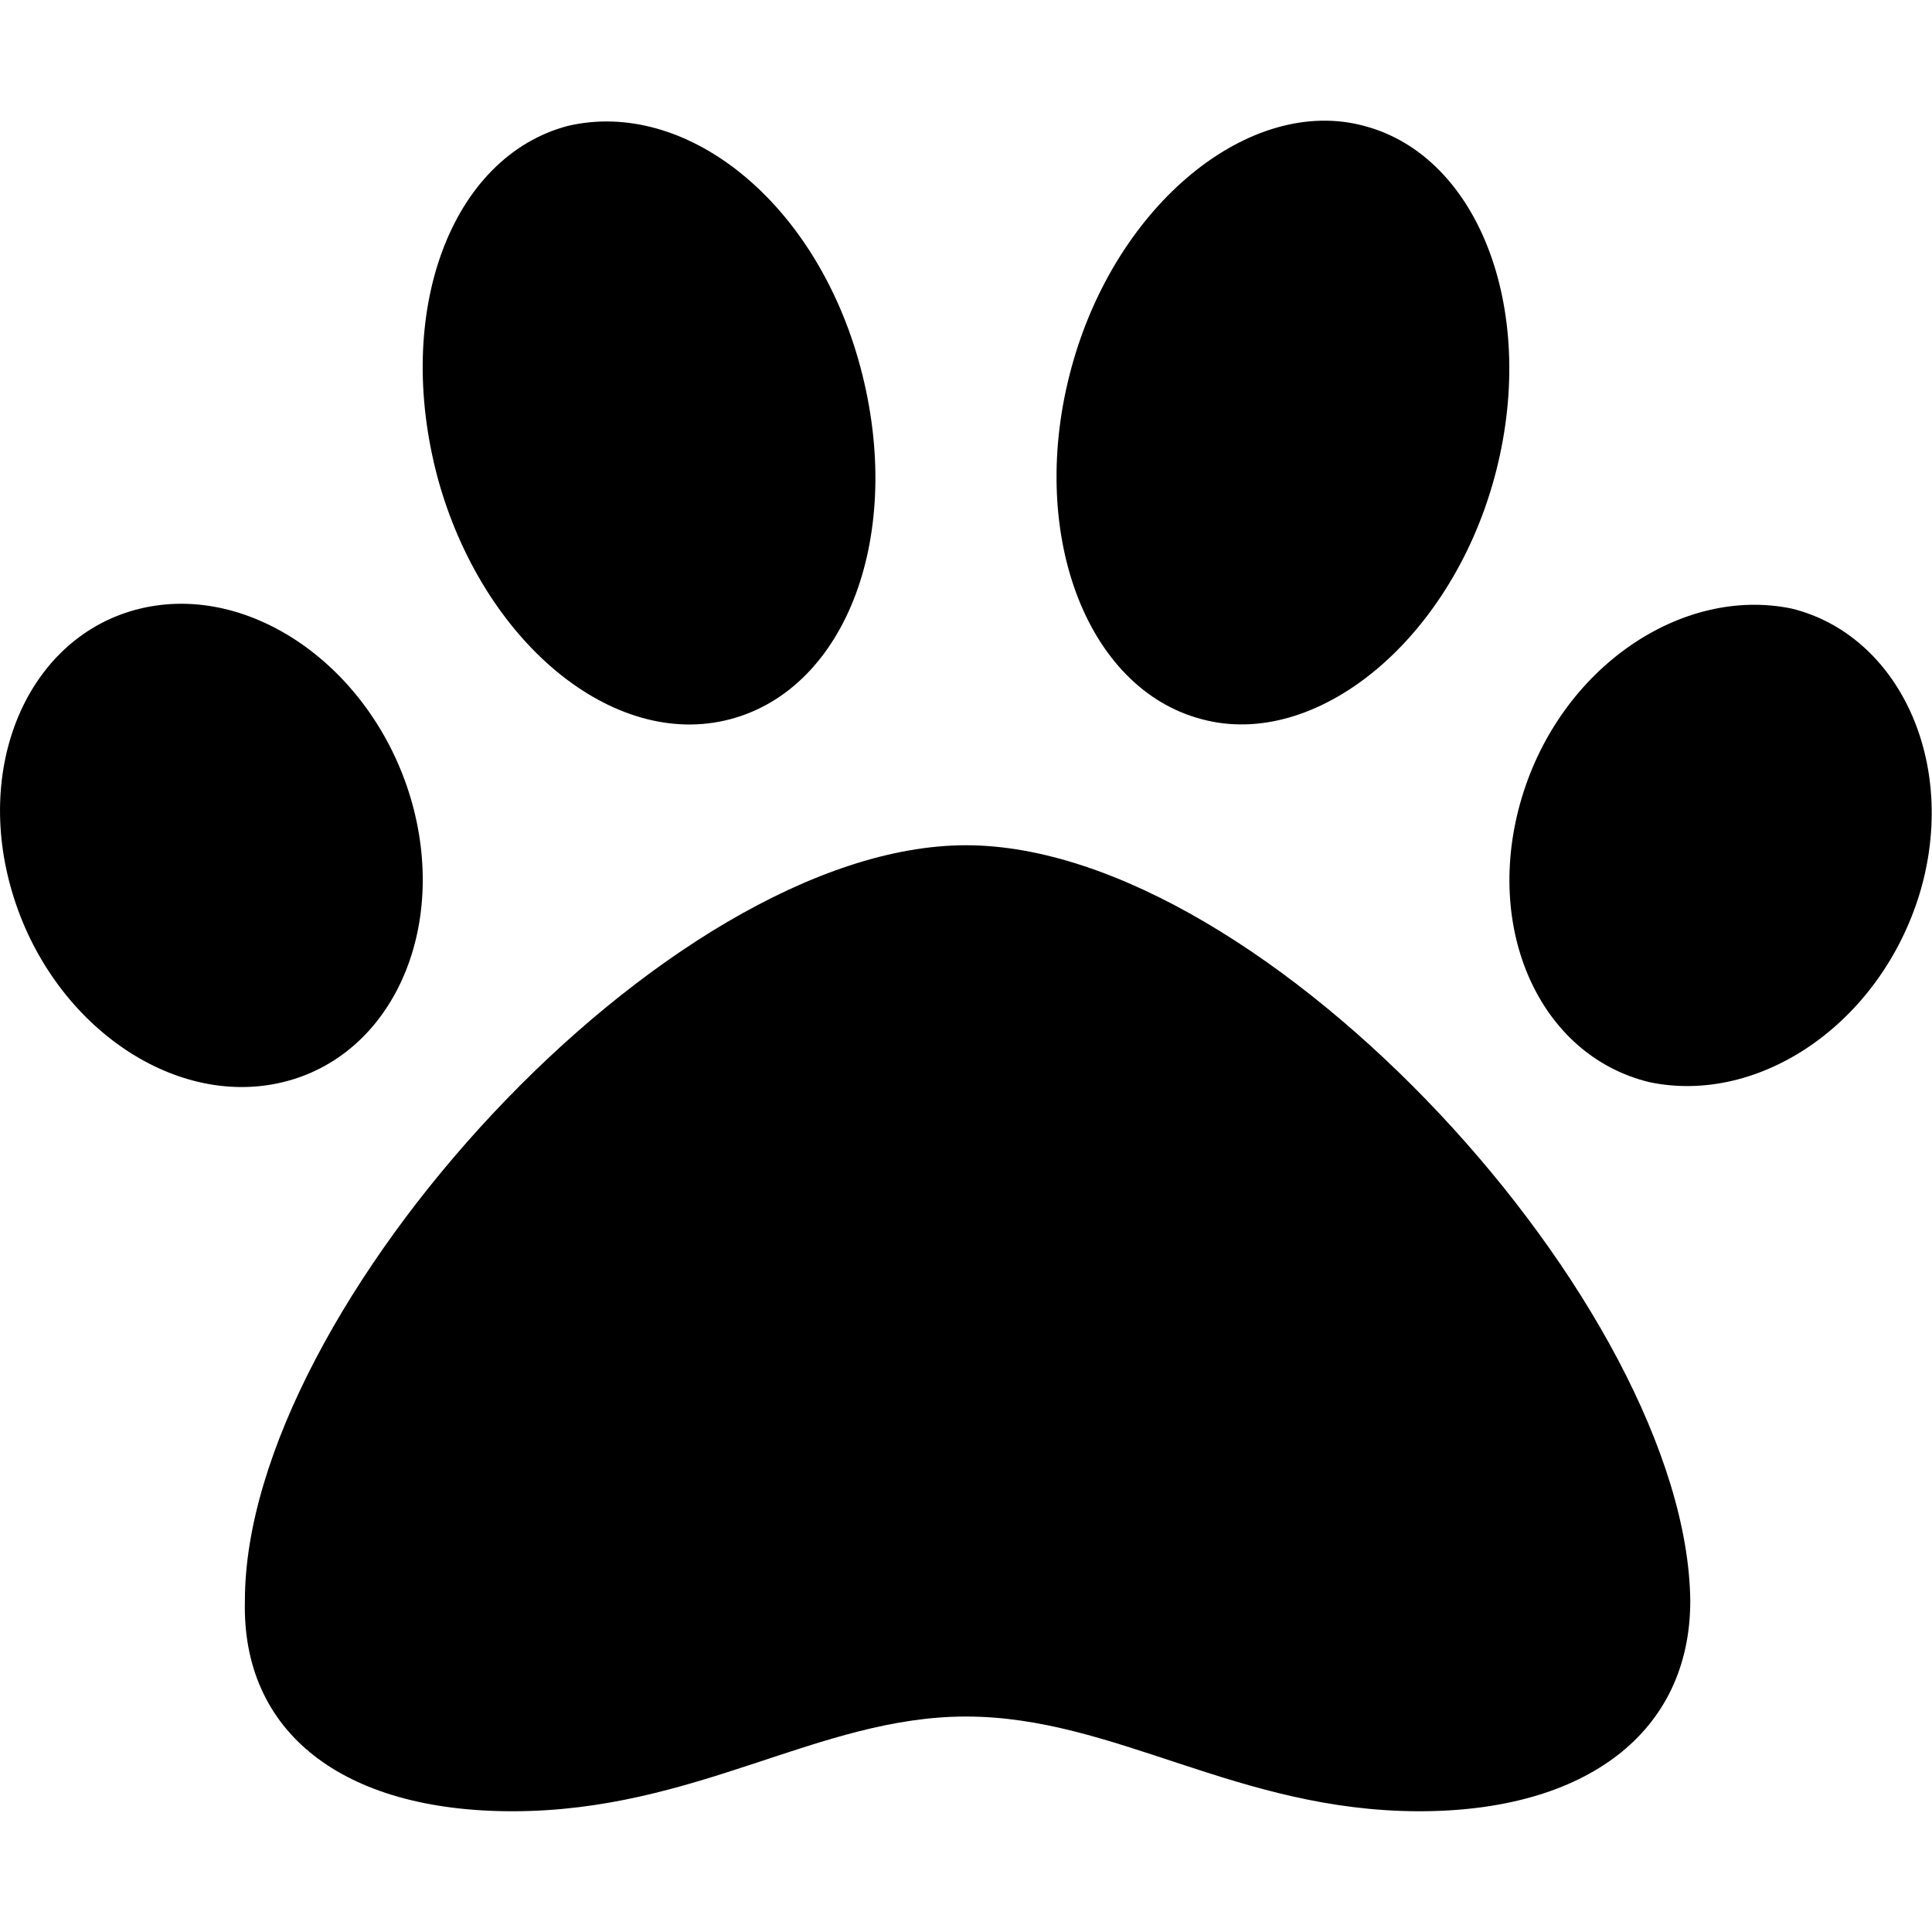 <svg xmlns="http://www.w3.org/2000/svg" viewBox="0 0 512 512"><!--! Font Awesome Free 6.0.0 by @fontawesome - https://fontawesome.com License - https://fontawesome.com/license/free (Icons: CC BY 4.0, Fonts: SIL OFL 1.1, Code: MIT License) Copyright 2022 Fonticons, Inc.--><path d="M256 224c-79.37 0-191.1 122.7-191.1 200.2-.88 34.9 25.86 55.8 70.9 55.8 48.8 0 81.1-25.1 120.2-25.1 39.5 0 71.9 25.1 120.2 25.1 44.1 0 71.74-20.88 71.74-55.75C447.1 346.8 335.4 224 256 224zm-147.2-12.6c-10.37-34.62-42.5-57.12-71.62-50.12S-7.104 202 3.27 236.6c10.37 34.7 42.5 57.2 71.62 50.2s44.21-40.8 33.91-75.4zm84.7-20.8c30.87-8.125 46.37-49.1 34.5-93.37s-46.5-71.1-77.49-63.87c-30.87 8.125-46.37 49.1-34.5 93.37 11.89 43.37 46.49 72.07 77.49 63.87zm281.4-29.3c-29.12-6.1-61.25 15.5-71.62 50.12-10.37 34.63 4.75 68.37 33.87 75.37 29.12 6.1 61.12-15.5 71.62-50.12C519.1 202 503.1 168.3 474.9 161.3zm-156.4 29.3c30.1 8.125 65.62-20.5 77.49-63.87 11.87-43.37-3.625-85.25-34.5-93.37-30.1-8.125-65.62 20.5-77.49 63.87-11.9 43.37 3.6 85.27 34.5 93.37z"/></svg>